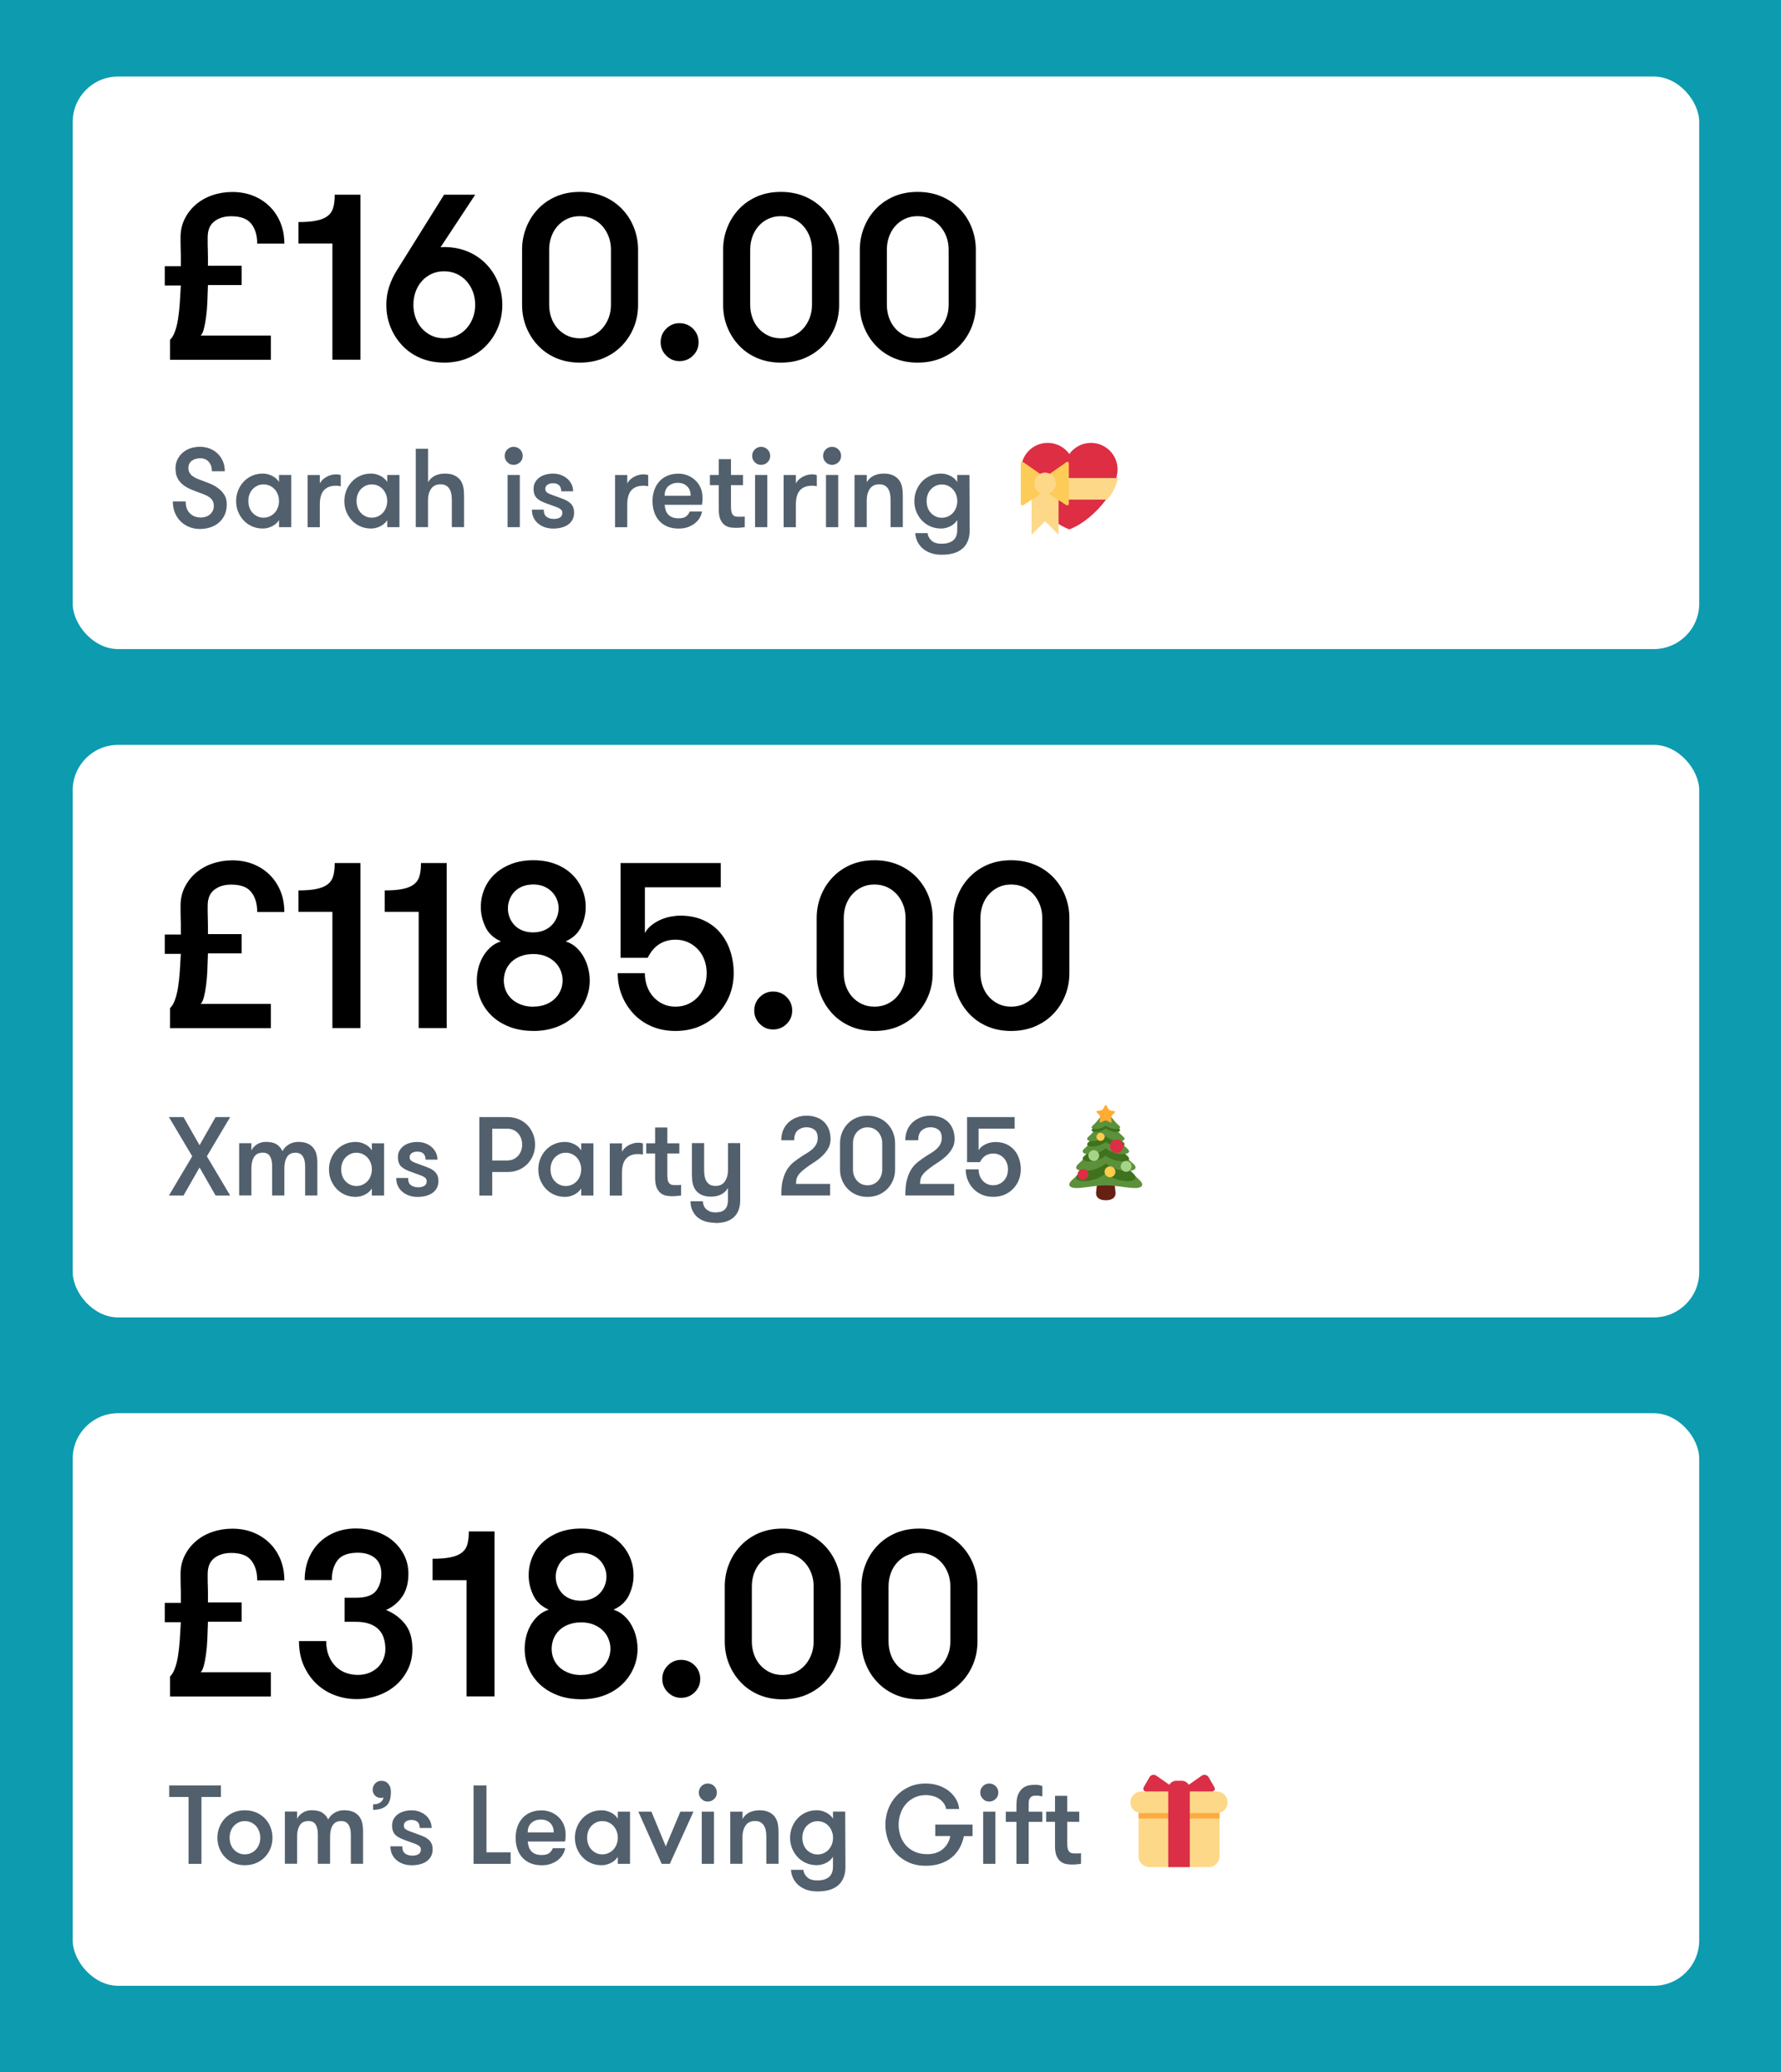 <?xml version="1.0" encoding="UTF-8"?>
<svg id="Layer_2" data-name="Layer 2" xmlns="http://www.w3.org/2000/svg" viewBox="0 0 392 456">
  <defs>
    <style>
      .cls-1 {
        fill: #fcab40;
      }

      .cls-2 {
        fill: #0d9baf;
      }

      .cls-3 {
        fill: #ffcc4d;
      }

      .cls-4 {
        fill: #5c913b;
      }

      .cls-5 {
        fill: #fff;
      }

      .cls-6 {
        fill: #52606d;
      }

      .cls-7 {
        fill: #3e721d;
      }

      .cls-8 {
        fill: #dd2e44;
      }

      .cls-9 {
        fill: #ffac33;
      }

      .cls-10 {
        fill: #da2f47;
      }

      .cls-11 {
        fill: #a6d388;
      }

      .cls-12 {
        fill: #fdcb58;
      }

      .cls-13 {
        fill: #fdd888;
      }

      .cls-14 {
        fill: #662113;
      }
    </style>
  </defs>
  <g id="Layer_2-2" data-name="Layer 2">
    <g>
      <rect class="cls-2" width="392" height="456"/>
      <g>
        <rect class="cls-5" x="16" y="163.92" width="358" height="126" rx="10" ry="10"/>
        <g>
          <path d="M45.71,199.27v1.12c0,.47,0,.99.03,1.56.02.57.03,1.18.03,1.82v1.79h7.42v4.25h-7.42c-.04,1.28-.08,2.53-.13,3.76-.05,1.23-.15,2.34-.29,3.35-.14,1-.3,1.86-.49,2.57-.19.71-.42,1.19-.7,1.43h15.46v5.34h-22.2v-4.41c.42-.38.77-.96,1.06-1.74.29-.78.53-1.7.7-2.78.17-1.07.3-2.25.39-3.53.09-1.28.16-2.58.23-3.89h-3.53v-4.25h3.53v-1.74c0-.6,0-1.2-.03-1.79-.02-.59-.03-1.13-.03-1.63v-1.22c0-1.49.31-2.84.93-4.07.62-1.23,1.45-2.28,2.49-3.16,1.04-.88,2.25-1.56,3.63-2.02,1.38-.47,2.84-.7,4.36-.7,1.66,0,3.18.28,4.57.83,1.38.55,2.58,1.33,3.61,2.33,1.02,1,1.82,2.2,2.39,3.58.57,1.38.86,2.92.86,4.62h-5.97c0-1.8-.43-3.25-1.3-4.36-.87-1.11-2.33-1.66-4.41-1.66-1.52,0-2.77.38-3.74,1.14-.97.76-1.45,1.92-1.45,3.48Z"/>
          <path d="M65.68,195.95c1.66,0,3.01-.11,4.05-.34,1.04-.22,1.85-.57,2.44-1.04.59-.47.99-1.08,1.19-1.84.21-.76.31-1.69.31-2.8h5.66v36.31h-6.17v-25.58h-7.47v-4.72Z"/>
          <path d="M84.67,195.95c1.66,0,3.01-.11,4.05-.34,1.04-.22,1.85-.57,2.44-1.04.59-.47.99-1.08,1.19-1.84.21-.76.31-1.69.31-2.8h5.66v36.31h-6.17v-25.58h-7.47v-4.72Z"/>
          <path d="M117.4,226.87c-1.94,0-3.67-.29-5.21-.88-1.54-.59-2.84-1.39-3.92-2.41-1.07-1.02-1.89-2.2-2.46-3.53-.57-1.33-.86-2.76-.86-4.28,0-.86.1-1.74.31-2.62.21-.88.53-1.71.96-2.49.43-.78.98-1.48,1.63-2.1.66-.62,1.45-1.09,2.39-1.4-1.63-.73-2.77-1.8-3.42-3.22-.66-1.42-.99-2.85-.99-4.31s.26-2.71.78-3.97c.52-1.26,1.28-2.36,2.28-3.29,1-.93,2.21-1.68,3.63-2.23,1.42-.55,3.04-.83,4.88-.83s3.42.28,4.85.83c1.43.55,2.65,1.31,3.63,2.26.99.95,1.74,2.05,2.26,3.29.52,1.25.78,2.56.78,3.94,0,1.45-.33,2.89-.99,4.31-.66,1.42-1.8,2.49-3.42,3.22.93.31,1.73.78,2.39,1.4s1.2,1.33,1.63,2.13c.43.8.75,1.63.96,2.52.21.88.31,1.74.31,2.57,0,1.45-.29,2.84-.86,4.18-.57,1.33-1.38,2.52-2.44,3.55-1.06,1.04-2.35,1.86-3.89,2.46-1.54.6-3.28.91-5.21.91ZM117.4,221.52c1,0,1.9-.16,2.7-.47.8-.31,1.47-.73,2.02-1.27.55-.54.98-1.15,1.27-1.84.29-.69.44-1.42.44-2.18s-.14-1.44-.42-2.15c-.28-.71-.69-1.33-1.25-1.87-.55-.54-1.23-.97-2.02-1.3-.8-.33-1.71-.49-2.75-.49s-1.96.16-2.78.47c-.81.31-1.5.74-2.05,1.27-.55.54-.97,1.16-1.25,1.87-.28.71-.42,1.44-.42,2.21s.15,1.54.44,2.23c.29.69.72,1.3,1.27,1.82.55.52,1.24.93,2.05,1.25.81.31,1.72.47,2.72.47ZM117.4,205.18c.86,0,1.64-.15,2.33-.44.69-.29,1.27-.68,1.74-1.17.47-.48.83-1.05,1.09-1.69.26-.64.39-1.31.39-2s-.13-1.35-.39-1.97c-.26-.62-.62-1.18-1.09-1.66-.47-.48-1.05-.87-1.74-1.17-.69-.29-1.47-.44-2.33-.44s-1.7.14-2.39.42c-.69.28-1.27.66-1.74,1.14-.47.48-.83,1.05-1.09,1.69-.26.64-.39,1.31-.39,2,0,.73.13,1.41.39,2.05.26.64.62,1.2,1.09,1.69.47.48,1.05.87,1.74,1.14.69.28,1.49.42,2.39.42Z"/>
          <path d="M136.59,189.93h22.05v5.34h-16.7v10.06c.38-.69.88-1.28,1.5-1.76.62-.48,1.3-.88,2.02-1.19.73-.31,1.46-.54,2.21-.67.74-.14,1.43-.21,2.05-.21,1.94,0,3.64.34,5.11,1.01,1.47.67,2.7,1.59,3.68,2.75.99,1.16,1.73,2.51,2.23,4.05.5,1.54.75,3.16.75,4.85s-.3,3.35-.91,4.88c-.61,1.52-1.47,2.87-2.59,4.05-1.12,1.18-2.47,2.1-4.05,2.78-1.57.67-3.33,1.01-5.27,1.01s-3.68-.34-5.24-1.01c-1.56-.67-2.89-1.6-3.99-2.78-1.11-1.18-1.96-2.52-2.57-4.05-.61-1.52-.91-3.15-.91-4.88h5.97c0,1,.16,1.95.47,2.83.31.88.76,1.66,1.35,2.33.59.67,1.3,1.21,2.13,1.61.83.4,1.76.6,2.8.6s1.98-.2,2.83-.6c.85-.4,1.57-.93,2.18-1.61.6-.67,1.06-1.45,1.38-2.33.31-.88.47-1.82.47-2.83s-.16-1.95-.47-2.83-.77-1.66-1.38-2.33c-.61-.67-1.33-1.21-2.18-1.61-.85-.4-1.79-.6-2.83-.6-1.32,0-2.49.32-3.53.96-1.04.64-1.9,1.65-2.59,3.03h-5.97v-20.85Z"/>
          <path d="M166.01,222.4c0-1.18.41-2.17,1.22-2.98.81-.81,1.79-1.22,2.93-1.22s2.17.41,2.98,1.22c.81.81,1.22,1.81,1.22,2.98s-.41,2.12-1.22,2.93c-.81.81-1.81,1.22-2.98,1.22s-2.12-.41-2.93-1.22c-.81-.81-1.22-1.79-1.22-2.93Z"/>
          <path d="M179.75,202.02c0-1.69.3-3.31.91-4.85.6-1.54,1.46-2.9,2.57-4.07,1.11-1.18,2.44-2.1,3.99-2.78,1.56-.67,3.3-1.01,5.24-1.01s3.69.34,5.27,1.01c1.57.67,2.92,1.6,4.05,2.78,1.12,1.18,1.99,2.53,2.59,4.07.6,1.54.91,3.16.91,4.85v12.14c0,1.73-.3,3.35-.91,4.88-.61,1.52-1.47,2.87-2.59,4.05-1.12,1.18-2.47,2.1-4.05,2.78-1.57.67-3.33,1.01-5.27,1.01s-3.68-.34-5.24-1.01-2.89-1.6-3.99-2.78c-1.11-1.18-1.96-2.52-2.57-4.05-.61-1.52-.91-3.15-.91-4.88v-12.14ZM199.31,202.02c0-1-.16-1.95-.49-2.83-.33-.88-.79-1.66-1.38-2.33-.59-.67-1.31-1.21-2.15-1.61-.85-.4-1.79-.6-2.83-.6s-1.97.2-2.8.6c-.83.4-1.54.93-2.13,1.61-.59.67-1.04,1.45-1.35,2.33-.31.88-.47,1.82-.47,2.83v12.14c0,1,.16,1.95.47,2.83.31.88.76,1.66,1.35,2.33.59.67,1.3,1.21,2.13,1.61.83.4,1.76.6,2.8.6s1.98-.2,2.83-.6c.85-.4,1.56-.93,2.15-1.61.59-.67,1.05-1.45,1.38-2.33.33-.88.49-1.82.49-2.83v-12.14Z"/>
          <path d="M209.84,202.02c0-1.69.3-3.31.91-4.85.6-1.54,1.46-2.9,2.57-4.07,1.11-1.18,2.44-2.1,3.99-2.78,1.56-.67,3.3-1.01,5.24-1.01s3.69.34,5.27,1.01c1.57.67,2.92,1.6,4.05,2.78,1.12,1.18,1.99,2.53,2.59,4.07.6,1.54.91,3.16.91,4.85v12.14c0,1.73-.3,3.35-.91,4.88-.61,1.52-1.47,2.87-2.59,4.05-1.12,1.18-2.47,2.1-4.05,2.78-1.57.67-3.33,1.01-5.27,1.01s-3.68-.34-5.24-1.01-2.89-1.6-3.99-2.78c-1.11-1.18-1.96-2.52-2.57-4.05-.61-1.52-.91-3.15-.91-4.88v-12.14ZM229.4,202.02c0-1-.16-1.95-.49-2.83-.33-.88-.79-1.66-1.38-2.33-.59-.67-1.31-1.21-2.15-1.61-.85-.4-1.79-.6-2.83-.6s-1.97.2-2.8.6c-.83.4-1.54.93-2.13,1.61-.59.67-1.04,1.45-1.35,2.33-.31.88-.47,1.82-.47,2.83v12.14c0,1,.16,1.95.47,2.83.31.88.76,1.66,1.35,2.33.59.67,1.3,1.21,2.13,1.61.83.4,1.76.6,2.8.6s1.98-.2,2.83-.6c.85-.4,1.56-.93,2.15-1.61.59-.67,1.05-1.45,1.38-2.33.33-.88.49-1.82.49-2.83v-12.14Z"/>
        </g>
        <g>
          <path class="cls-6" d="M47.45,245.83h3.21l-5.13,8.63,5.13,8.63h-3.21l-3.53-6.17-3.53,6.17h-3.21l5.13-8.63-5.13-8.63h3.21l3.53,6.19,3.53-6.19Z"/>
          <path class="cls-6" d="M67.16,263.09v-6.44c0-.92-.17-1.65-.51-2.18s-.88-.8-1.64-.8c-.35,0-.66.06-.95.17-.29.12-.54.31-.76.59-.22.28-.39.65-.52,1.1-.12.45-.19,1.02-.19,1.71v5.84h-2.69v-6.46c0-.92-.16-1.64-.48-2.17-.32-.53-.86-.79-1.62-.79-.34,0-.67.06-.96.17-.3.12-.55.31-.78.59-.22.28-.4.65-.53,1.1-.13.45-.2,1.02-.2,1.71v5.84h-2.69v-11.49h2.69v1.6c.25-.53.65-.97,1.22-1.34.57-.37,1.23-.55,1.99-.55,1.05,0,1.86.2,2.42.59.56.39.96.88,1.21,1.46.28-.58.73-1.06,1.36-1.46.62-.39,1.35-.59,2.17-.59s1.55.14,2.1.41.97.62,1.27,1.05c.3.43.51.91.62,1.44.11.53.16,1.07.16,1.62v7.27h-2.69Z"/>
          <path class="cls-6" d="M84.54,251.6v11.49h-2.69v-1.55c-.36.58-.88,1.03-1.54,1.36s-1.34.49-2.01.49c-.87,0-1.67-.16-2.39-.48-.72-.32-1.34-.76-1.86-1.32-.52-.56-.92-1.2-1.21-1.92-.29-.72-.43-1.5-.43-2.32s.14-1.57.43-2.31c.29-.73.69-1.38,1.21-1.94s1.14-1,1.86-1.32c.72-.32,1.52-.48,2.39-.48.67,0,1.34.16,2.01.49.67.33,1.18.78,1.54,1.36v-1.55h2.69ZM78.45,261c.51,0,.97-.1,1.39-.3s.78-.46,1.07-.79c.3-.33.53-.72.69-1.16.16-.44.25-.91.25-1.41s-.08-.96-.25-1.41c-.17-.44-.39-.83-.69-1.16-.3-.33-.65-.59-1.07-.79s-.88-.3-1.39-.3-.97.1-1.38.3-.76.46-1.06.79c-.3.33-.52.72-.68,1.16s-.23.91-.23,1.41.08.96.23,1.41.38.83.68,1.16c.3.33.65.59,1.06.79s.87.3,1.38.3Z"/>
          <path class="cls-6" d="M93.37,256.61c.39.15.78.3,1.16.47.38.16.71.37,1.01.62.3.25.53.54.7.89s.26.78.26,1.31c0,.59-.12,1.11-.36,1.55s-.57.81-.99,1.1c-.42.29-.91.5-1.47.64-.56.14-1.15.21-1.78.21s-1.22-.09-1.78-.27c-.56-.18-1.06-.45-1.49-.8-.44-.35-.78-.79-1.04-1.31-.25-.52-.38-1.11-.38-1.79h2.61c0,.76.21,1.29.63,1.59.42.3.95.46,1.59.46.53,0,.97-.1,1.33-.3s.54-.54.54-1.04c0-.26-.07-.48-.22-.64-.15-.16-.37-.32-.67-.46s-.67-.28-1.11-.43c-.44-.15-.97-.34-1.58-.57-.39-.15-.76-.31-1.1-.48-.34-.17-.63-.37-.88-.6-.25-.23-.44-.52-.57-.86s-.2-.76-.2-1.26c0-.54.12-1.02.35-1.43.23-.41.54-.76.94-1.05.39-.29.85-.5,1.37-.64.52-.14,1.07-.21,1.66-.21s1.18.1,1.71.3,1,.47,1.39.81c.39.35.71.76.94,1.23.23.48.34.99.34,1.55h-2.61c0-.54-.14-.97-.43-1.29-.29-.32-.76-.48-1.42-.48-.46,0-.85.11-1.17.32-.32.21-.48.53-.48.94,0,.25.07.45.2.6.13.16.33.3.59.42.26.12.59.25.99.39s.85.31,1.38.51Z"/>
          <path class="cls-6" d="M105.5,245.83h6.19c.92,0,1.75.16,2.5.48.75.32,1.39.76,1.92,1.32.53.56.94,1.2,1.23,1.94.29.73.43,1.5.43,2.31s-.14,1.6-.43,2.32c-.29.72-.7,1.36-1.23,1.92-.54.56-1.18,1-1.92,1.32-.75.32-1.58.48-2.5.48h-3.35v5.18h-2.84v-17.26ZM111.69,255.37c.49,0,.94-.09,1.34-.28.4-.19.74-.44,1.02-.76.28-.32.5-.69.65-1.11.16-.42.23-.87.23-1.34s-.08-.92-.23-1.34c-.16-.42-.37-.79-.65-1.11-.28-.32-.62-.58-1.02-.76-.4-.19-.85-.28-1.34-.28h-3.35v7h3.35Z"/>
          <path class="cls-6" d="M130.61,251.6v11.49h-2.69v-1.55c-.36.58-.88,1.03-1.54,1.36s-1.34.49-2.01.49c-.87,0-1.67-.16-2.39-.48-.72-.32-1.34-.76-1.86-1.32-.52-.56-.92-1.2-1.21-1.92-.29-.72-.43-1.5-.43-2.32s.14-1.57.43-2.31c.29-.73.69-1.38,1.21-1.94s1.14-1,1.86-1.32c.72-.32,1.52-.48,2.39-.48.67,0,1.34.16,2.01.49.67.33,1.18.78,1.54,1.36v-1.55h2.69ZM124.52,261c.51,0,.97-.1,1.39-.3s.78-.46,1.07-.79c.3-.33.53-.72.69-1.16.16-.44.25-.91.25-1.41s-.08-.96-.25-1.41c-.17-.44-.39-.83-.69-1.16-.3-.33-.65-.59-1.07-.79s-.88-.3-1.39-.3-.97.1-1.38.3-.76.46-1.06.79c-.3.33-.52.72-.68,1.16s-.23.91-.23,1.41.08.96.23,1.41.38.83.68,1.16c.3.33.65.59,1.06.79s.87.3,1.38.3Z"/>
          <path class="cls-6" d="M141.51,254.09c-.21-.05-.39-.08-.53-.1-.14-.02-.32-.02-.53-.02-1.15,0-2.03.33-2.64,1-.61.67-.91,1.72-.91,3.17v4.96h-2.69v-11.49h2.69v1.85c.13-.26.32-.51.55-.75.24-.24.52-.45.84-.64.32-.19.67-.34,1.04-.44.37-.11.74-.16,1.12-.16.43,0,.78.06,1.06.17v2.47Z"/>
          <path class="cls-6" d="M149.89,263.09c-.21.03-.5.07-.86.1-.36.03-.74.05-1.13.05-.33,0-.71-.03-1.13-.09-.43-.06-.83-.22-1.22-.48-.39-.26-.71-.67-.97-1.21s-.39-1.3-.39-2.27v-5.35h-1.95v-2.24h1.95v-3.48h2.69v3.48h2.64v2.24h-2.64v4.72c0,.49.04.88.11,1.18.07.3.19.52.33.68.15.16.32.26.53.31.21.05.44.07.7.07h.74c.28,0,.49-.02.62-.07v2.37Z"/>
          <path class="cls-6" d="M157.37,269.09c-.77,0-1.48-.1-2.13-.3s-1.21-.49-1.69-.89c-.48-.39-.85-.89-1.13-1.48-.28-.59-.43-1.28-.44-2.07h2.71c.07.84.36,1.46.88,1.86.52.4,1.13.6,1.84.6.41,0,.79-.04,1.13-.12.35-.08.64-.23.89-.44.25-.21.44-.49.58-.84.14-.35.21-.79.21-1.33v-2.64c-.36.62-.86,1.1-1.5,1.42-.64.32-1.39.48-2.24.48s-1.54-.14-2.11-.42c-.57-.28-1.02-.66-1.34-1.13-.28-.43-.47-.9-.58-1.43-.11-.53-.16-1.18-.16-1.97v-6.83h2.69v5.94c0,.49.04.95.12,1.38.08.43.22.79.41,1.1.19.3.44.55.76.73.32.18.72.27,1.2.27.94,0,1.63-.33,2.08-1,.45-.67.68-1.49.68-2.48v-5.94h2.69v12.53c0,1.68-.48,2.94-1.43,3.8-.94.84-2.3,1.26-4.09,1.26v-.05Z"/>
          <path class="cls-6" d="M172.31,259.67c.23-.92.55-1.7.96-2.34s.9-1.18,1.47-1.63c.57-.44,1.18-.88,1.84-1.31.38-.23.77-.47,1.17-.72.4-.25.77-.52,1.1-.83.33-.3.6-.65.81-1.04.21-.39.32-.84.32-1.37,0-.84-.24-1.44-.71-1.81-.48-.37-1.07-.55-1.78-.55s-1.37.23-1.9.68c-.53.45-.79,1.18-.79,2.18h-2.84c0-.87.15-1.64.46-2.32.3-.67.71-1.24,1.23-1.69.52-.45,1.11-.8,1.78-1.04s1.36-.36,2.08-.36,1.43.11,2.08.32c.65.21,1.21.54,1.69.97.48.44.85.98,1.12,1.63.27.65.41,1.4.41,2.26,0,.79-.19,1.5-.57,2.12-.38.62-.82,1.17-1.33,1.64-.51.47-1.02.87-1.54,1.2-.52.33-.92.59-1.2.79-.62.44-1.13.83-1.52,1.16-.39.33-.69.64-.9.94-.21.3-.36.6-.43.91-.07.31-.11.67-.11,1.08h7.5v2.54h-10.75c0-1.36.11-2.51.34-3.43Z"/>
          <path class="cls-6" d="M184.89,251.58c0-.81.14-1.57.43-2.31.29-.73.69-1.38,1.22-1.94.53-.56,1.16-1,1.9-1.32.74-.32,1.57-.48,2.49-.48s1.75.16,2.5.48c.75.32,1.39.76,1.92,1.32.53.56.95,1.2,1.23,1.94.29.73.43,1.5.43,2.31v5.77c0,.82-.14,1.6-.43,2.32-.29.72-.7,1.36-1.23,1.92-.54.56-1.18,1-1.92,1.32-.75.32-1.58.48-2.5.48s-1.75-.16-2.49-.48c-.74-.32-1.37-.76-1.9-1.32-.53-.56-.93-1.2-1.22-1.92-.29-.72-.43-1.5-.43-2.32v-5.77ZM194.18,251.58c0-.48-.08-.92-.23-1.34-.16-.42-.37-.79-.65-1.11s-.62-.58-1.02-.76c-.4-.19-.85-.28-1.34-.28s-.94.09-1.33.28c-.39.19-.73.44-1.01.76s-.49.69-.64,1.11c-.15.42-.22.87-.22,1.34v5.77c0,.48.07.92.22,1.34.15.42.36.79.64,1.11.28.32.62.58,1.01.76.39.19.84.28,1.33.28s.94-.09,1.34-.28c.4-.19.74-.44,1.02-.76.28-.32.5-.69.65-1.11.16-.42.23-.87.23-1.34v-5.77Z"/>
          <path class="cls-6" d="M199.61,259.67c.23-.92.55-1.7.96-2.34s.9-1.18,1.47-1.63c.57-.44,1.18-.88,1.84-1.31.38-.23.77-.47,1.17-.72.4-.25.77-.52,1.1-.83.33-.3.6-.65.81-1.04.21-.39.32-.84.32-1.37,0-.84-.24-1.44-.71-1.81-.48-.37-1.07-.55-1.78-.55s-1.37.23-1.9.68c-.53.45-.79,1.18-.79,2.18h-2.84c0-.87.15-1.64.46-2.32.3-.67.71-1.24,1.23-1.69.52-.45,1.11-.8,1.78-1.04s1.36-.36,2.08-.36,1.43.11,2.08.32c.65.21,1.21.54,1.69.97.48.44.85.98,1.12,1.63.27.65.41,1.4.41,2.26,0,.79-.19,1.5-.57,2.12-.38.62-.82,1.17-1.33,1.64-.51.47-1.02.87-1.54,1.2-.52.33-.92.59-1.2.79-.62.44-1.13.83-1.52,1.16-.39.33-.69.64-.9.94-.21.3-.36.6-.43.91-.07.31-.11.67-.11,1.08h7.5v2.54h-10.75c0-1.36.11-2.51.34-3.43Z"/>
          <path class="cls-6" d="M212.85,245.83h10.48v2.54h-7.94v4.78c.18-.33.42-.61.71-.84.3-.23.62-.42.96-.57.35-.15.69-.25,1.05-.32.35-.07.68-.1.97-.1.92,0,1.73.16,2.43.48.7.32,1.28.76,1.75,1.31.47.55.82,1.19,1.06,1.92.24.73.36,1.5.36,2.31s-.14,1.6-.43,2.32c-.29.72-.7,1.36-1.23,1.92-.53.56-1.18,1-1.92,1.32-.75.32-1.58.48-2.5.48s-1.75-.16-2.49-.48c-.74-.32-1.37-.76-1.9-1.32-.53-.56-.93-1.2-1.22-1.92-.29-.72-.43-1.5-.43-2.32h2.84c0,.48.07.92.22,1.34.15.42.36.79.64,1.11.28.32.62.58,1.01.76.39.19.84.28,1.33.28s.94-.09,1.34-.28c.4-.19.75-.44,1.04-.76.29-.32.51-.69.65-1.11.15-.42.22-.87.22-1.34s-.07-.92-.22-1.34c-.15-.42-.37-.79-.65-1.11-.29-.32-.63-.58-1.04-.76-.4-.19-.85-.28-1.34-.28-.62,0-1.18.15-1.68.46s-.9.79-1.23,1.44h-2.84v-9.91Z"/>
        </g>
        <g>
          <path class="cls-14" d="M245.54,262.52c0,1.19-.96,1.61-2.15,1.61s-2.15-.42-2.15-1.61l.54-4.83c0-1.19.42-1.07,1.61-1.07s1.61-.11,1.61,1.07l.54,4.83Z"/>
          <path class="cls-4" d="M250.59,259.46c-3.74-3.2-5.25-7.79-7.2-7.79s-3.46,4.58-7.2,7.79c-1.57,1.35-.82,2.12,1.33,1.97,1.92-.14,3.71-.57,5.86-.57s3.95.44,5.86.57c2.15.16,2.9-.62,1.33-1.97"/>
          <path class="cls-7" d="M249.38,258.19c-2.87-2.63-4.49-6.41-5.98-6.41s-3.11,3.77-5.98,6.41c-2.28,2.09,2.99,2.56,5.98,0,2.99,2.56,8.26,2.09,5.98,0"/>
          <path class="cls-4" d="M249.38,256.06c-2.87-2.46-4.49-5.98-5.98-5.98s-3.11,3.52-5.98,5.98c-2.28,1.95,2.99,2.39,5.98,0,2.99,2.39,8.26,1.95,5.98,0"/>
          <path class="cls-7" d="M248.07,254.31c-2.24-1.92-3.5-4.67-4.67-4.67s-2.43,2.75-4.67,4.67c-1.78,1.53,2.33,1.87,4.67,0,2.33,1.87,6.45,1.53,4.67,0"/>
          <path class="cls-4" d="M248.07,252.71c-2.24-1.92-3.5-4.67-4.67-4.67s-2.43,2.75-4.67,4.67c-1.78,1.53,2.33,1.87,4.67,0,2.33,1.87,6.45,1.53,4.67,0"/>
          <path class="cls-7" d="M247.17,251.29c-1.81-1.55-2.83-3.77-3.77-3.77s-1.96,2.22-3.77,3.77c-1.44,1.23,1.88,1.51,3.77,0,1.88,1.51,5.21,1.23,3.77,0"/>
          <path class="cls-4" d="M247.17,250.09c-1.81-1.55-2.83-3.77-3.77-3.77s-1.96,2.22-3.77,3.77c-1.44,1.23,1.88,1.51,3.77,0,1.88,1.51,5.21,1.23,3.77,0"/>
          <path class="cls-7" d="M246.27,248.32c-1.38-1.18-2.15-2.87-2.87-2.87s-1.49,1.69-2.87,2.87c-1.09.94,1.43,1.15,2.87,0,1.43,1.15,3.96.94,2.87,0"/>
          <path class="cls-4" d="M246.27,247.68c-1.38-1.18-2.15-2.87-2.87-2.87s-1.49,1.69-2.87,2.87c-1.09.94,1.43,1.15,2.87,0,1.43,1.15,3.96.94,2.87,0"/>
          <circle class="cls-3" cx="242.23" cy="250.18" r=".89"/>
          <circle class="cls-3" cx="244.31" cy="257.87" r="1.19"/>
          <circle class="cls-8" cx="245.79" cy="252.23" r="1.48"/>
          <circle class="cls-8" cx="238.37" cy="258.46" r="1.19"/>
          <circle class="cls-11" cx="240.74" cy="254.31" r="1.19"/>
          <circle class="cls-11" cx="247.87" cy="256.68" r="1.19"/>
          <path class="cls-9" d="M243.94,244.02c.08.16.3.33.49.36l.82.16c.18.04.22.17.09.3l-.58.6c-.13.13-.22.39-.19.57l.1.83c.02.18-.09.27-.26.18l-.75-.37c-.17-.08-.44-.09-.61,0l-.76.35c-.17.08-.28,0-.26-.19l.12-.83c.03-.18-.05-.44-.18-.58l-.57-.61c-.13-.13-.08-.27.1-.3l.82-.14c.18-.03.4-.19.49-.35l.4-.73c.09-.16.23-.16.32,0l.39.74Z"/>
        </g>
      </g>
      <g>
        <rect class="cls-5" x="16" y="311" width="358" height="126" rx="10" ry="10"/>
        <g>
          <path d="M45.71,346.35v1.12c0,.47,0,.99.03,1.56s.03,1.18.03,1.82v1.79h7.42v4.25h-7.42c-.04,1.28-.08,2.53-.13,3.76-.05,1.23-.15,2.34-.29,3.35-.14,1-.3,1.86-.49,2.57-.19.71-.42,1.19-.7,1.43h15.46v5.34h-22.2v-4.41c.42-.38.77-.96,1.06-1.74.29-.78.53-1.7.7-2.78.17-1.07.3-2.25.39-3.53.09-1.28.16-2.58.23-3.89h-3.53v-4.25h3.53v-1.74c0-.61,0-1.2-.03-1.79-.02-.59-.03-1.13-.03-1.63v-1.22c0-1.49.31-2.84.93-4.07.62-1.23,1.45-2.28,2.49-3.16,1.04-.88,2.25-1.56,3.63-2.02,1.38-.47,2.84-.7,4.36-.7,1.66,0,3.18.28,4.57.83,1.38.55,2.58,1.33,3.61,2.33,1.02,1,1.82,2.2,2.39,3.58.57,1.38.86,2.92.86,4.62h-5.97c0-1.8-.43-3.25-1.3-4.36-.87-1.11-2.33-1.66-4.41-1.66-1.52,0-2.77.38-3.74,1.14-.97.76-1.45,1.92-1.45,3.48Z"/>
          <path d="M71.8,361.18c0,1.18.18,2.22.54,3.14.36.92.86,1.7,1.48,2.33.62.64,1.36,1.12,2.21,1.45.85.33,1.75.49,2.72.49s1.78-.16,2.54-.47c.76-.31,1.4-.73,1.92-1.25.52-.52.92-1.12,1.19-1.82.28-.69.42-1.4.42-2.13,0-.86-.11-1.66-.34-2.39-.22-.73-.59-1.36-1.09-1.89-.5-.54-1.17-.96-2-1.27s-1.87-.47-3.11-.47h-2.44v-5.29h2.49c2.14,0,3.61-.49,4.41-1.48.79-.99,1.19-2.26,1.19-3.81s-.48-2.71-1.43-3.48c-.95-.76-2.19-1.14-3.71-1.14-2.15,0-3.64.55-4.49,1.66-.85,1.11-1.27,2.56-1.27,4.36h-5.97c0-1.69.28-3.23.83-4.62.55-1.38,1.33-2.58,2.33-3.58,1-1,2.2-1.78,3.58-2.33,1.38-.55,2.91-.83,4.57-.83,1.56,0,3.03.23,4.44.7,1.4.47,2.62,1.14,3.66,2.02,1.04.88,1.87,1.94,2.49,3.16.62,1.23.93,2.59.93,4.07,0,2.08-.46,3.77-1.38,5.08-.92,1.31-2.1,2.28-3.55,2.91,1.66.66,3.04,1.67,4.15,3.04,1.11,1.37,1.66,3.21,1.66,5.52,0,1.66-.33,3.17-.99,4.51-.66,1.35-1.54,2.51-2.65,3.48-1.11.97-2.41,1.72-3.92,2.26-1.5.54-3.09.8-4.75.8s-3.25-.29-4.77-.86c-1.52-.57-2.86-1.4-4.02-2.49-1.16-1.09-2.09-2.42-2.8-4-.71-1.57-1.06-3.38-1.06-5.42h5.97Z"/>
          <path d="M95.2,343.03c1.66,0,3.01-.11,4.05-.34,1.04-.22,1.85-.57,2.44-1.04.59-.47.99-1.08,1.19-1.84.21-.76.31-1.69.31-2.8h5.66v36.31h-6.17v-25.58h-7.47v-4.72Z"/>
          <path d="M127.93,373.94c-1.94,0-3.67-.29-5.21-.88s-2.84-1.39-3.92-2.41c-1.07-1.02-1.89-2.2-2.46-3.53-.57-1.33-.86-2.76-.86-4.28,0-.86.1-1.74.31-2.62.21-.88.53-1.71.96-2.49.43-.78.98-1.48,1.63-2.1.66-.62,1.45-1.09,2.39-1.4-1.63-.73-2.77-1.8-3.42-3.22-.66-1.42-.99-2.85-.99-4.31s.26-2.71.78-3.97c.52-1.26,1.28-2.36,2.28-3.29,1-.93,2.21-1.68,3.63-2.23,1.42-.55,3.04-.83,4.88-.83s3.42.28,4.85.83c1.43.55,2.65,1.31,3.63,2.26.99.95,1.74,2.05,2.26,3.29.52,1.25.78,2.56.78,3.94,0,1.45-.33,2.89-.99,4.31-.66,1.42-1.8,2.49-3.42,3.22.93.31,1.73.78,2.39,1.4.66.62,1.2,1.33,1.63,2.13.43.8.75,1.63.96,2.52.21.88.31,1.74.31,2.57,0,1.45-.29,2.84-.86,4.18-.57,1.33-1.38,2.52-2.44,3.55-1.06,1.04-2.35,1.86-3.89,2.46-1.54.6-3.28.91-5.21.91ZM127.93,368.6c1,0,1.9-.16,2.7-.47.8-.31,1.47-.73,2.02-1.27.55-.54.98-1.15,1.27-1.84.29-.69.44-1.42.44-2.18s-.14-1.44-.42-2.15c-.28-.71-.69-1.33-1.25-1.87-.55-.54-1.23-.97-2.02-1.3-.8-.33-1.71-.49-2.75-.49s-1.96.16-2.78.47c-.81.31-1.5.74-2.05,1.27-.55.54-.97,1.16-1.25,1.87-.28.71-.42,1.44-.42,2.21s.15,1.54.44,2.23c.29.69.72,1.3,1.27,1.82.55.52,1.24.93,2.05,1.25.81.31,1.72.47,2.72.47ZM127.93,352.26c.86,0,1.64-.15,2.33-.44.69-.29,1.27-.68,1.74-1.17.47-.48.83-1.04,1.09-1.69.26-.64.39-1.31.39-2s-.13-1.35-.39-1.97c-.26-.62-.62-1.18-1.09-1.66-.47-.48-1.05-.87-1.74-1.17-.69-.29-1.47-.44-2.33-.44s-1.7.14-2.39.42c-.69.28-1.27.66-1.74,1.14s-.83,1.05-1.09,1.69c-.26.64-.39,1.31-.39,2,0,.73.13,1.41.39,2.05.26.64.62,1.2,1.09,1.69.47.49,1.05.87,1.74,1.14.69.28,1.49.42,2.39.42Z"/>
          <path d="M145.77,369.48c0-1.18.41-2.17,1.22-2.98.81-.81,1.79-1.22,2.93-1.22s2.17.41,2.98,1.22c.81.81,1.22,1.81,1.22,2.98s-.41,2.12-1.22,2.93c-.81.81-1.81,1.22-2.98,1.22s-2.12-.41-2.93-1.22c-.81-.81-1.22-1.79-1.22-2.93Z"/>
          <path d="M159.52,349.1c0-1.69.3-3.31.91-4.85.6-1.54,1.46-2.9,2.57-4.07,1.11-1.18,2.44-2.1,3.99-2.78,1.56-.67,3.3-1.01,5.24-1.01s3.69.34,5.27,1.01c1.57.67,2.92,1.6,4.05,2.78,1.12,1.18,1.99,2.53,2.59,4.07.6,1.54.91,3.16.91,4.85v12.14c0,1.73-.3,3.36-.91,4.88-.61,1.52-1.47,2.87-2.59,4.05-1.12,1.18-2.47,2.1-4.05,2.78-1.57.67-3.33,1.01-5.27,1.01s-3.68-.34-5.24-1.01c-1.56-.67-2.89-1.6-3.99-2.78-1.11-1.17-1.96-2.52-2.57-4.05-.61-1.52-.91-3.15-.91-4.88v-12.14ZM179.08,349.1c0-1-.16-1.95-.49-2.83-.33-.88-.79-1.66-1.38-2.33-.59-.67-1.31-1.21-2.15-1.61-.85-.4-1.79-.6-2.83-.6s-1.97.2-2.8.6c-.83.4-1.54.93-2.13,1.61-.59.67-1.04,1.45-1.35,2.33-.31.88-.47,1.83-.47,2.83v12.14c0,1,.16,1.95.47,2.83.31.88.76,1.66,1.35,2.33.59.67,1.3,1.21,2.13,1.61s1.76.6,2.8.6,1.98-.2,2.83-.6c.85-.4,1.56-.93,2.15-1.61.59-.67,1.05-1.45,1.38-2.33.33-.88.49-1.82.49-2.83v-12.14Z"/>
          <path d="M189.61,349.1c0-1.69.3-3.31.91-4.85.6-1.54,1.46-2.9,2.57-4.07,1.11-1.18,2.44-2.1,3.99-2.78,1.56-.67,3.3-1.01,5.24-1.01s3.69.34,5.27,1.01c1.57.67,2.92,1.6,4.05,2.78,1.12,1.18,1.99,2.53,2.59,4.07.6,1.54.91,3.16.91,4.85v12.14c0,1.73-.3,3.36-.91,4.88-.61,1.52-1.47,2.87-2.59,4.05-1.12,1.18-2.47,2.1-4.05,2.78-1.57.67-3.33,1.01-5.27,1.01s-3.68-.34-5.24-1.01c-1.56-.67-2.89-1.6-3.99-2.78-1.11-1.17-1.96-2.52-2.57-4.05-.61-1.52-.91-3.15-.91-4.88v-12.14ZM209.17,349.1c0-1-.16-1.95-.49-2.83-.33-.88-.79-1.66-1.38-2.33-.59-.67-1.31-1.21-2.15-1.61-.85-.4-1.79-.6-2.83-.6s-1.97.2-2.8.6c-.83.4-1.54.93-2.13,1.61-.59.67-1.04,1.45-1.35,2.33-.31.88-.47,1.83-.47,2.83v12.14c0,1,.16,1.95.47,2.83.31.88.76,1.66,1.35,2.33.59.67,1.3,1.21,2.13,1.61s1.76.6,2.8.6,1.98-.2,2.83-.6c.85-.4,1.56-.93,2.15-1.61.59-.67,1.05-1.45,1.38-2.33.33-.88.49-1.82.49-2.83v-12.14Z"/>
        </g>
        <g>
          <path class="cls-6" d="M41.51,395.45h-4.27v-2.54h11.39v2.54h-4.29v14.72h-2.84v-14.72Z"/>
          <path class="cls-6" d="M53.89,410.47c-.92,0-1.75-.16-2.49-.48s-1.37-.76-1.9-1.32c-.53-.56-.93-1.2-1.22-1.92-.29-.72-.43-1.5-.43-2.32s.14-1.57.43-2.31c.29-.73.69-1.38,1.22-1.94.53-.56,1.16-1,1.9-1.32s1.57-.48,2.49-.48,1.75.16,2.5.48c.75.32,1.39.76,1.92,1.32.53.56.95,1.2,1.23,1.94.29.73.43,1.5.43,2.31s-.14,1.6-.43,2.32c-.29.72-.7,1.37-1.23,1.92s-1.18,1-1.92,1.32c-.75.32-1.58.48-2.5.48ZM53.89,408.08c.51,0,.97-.1,1.39-.3s.78-.46,1.07-.79.53-.72.69-1.16c.16-.44.25-.91.25-1.41s-.08-.96-.25-1.41c-.17-.44-.39-.83-.69-1.16-.3-.33-.65-.59-1.07-.79s-.88-.3-1.39-.3-.97.1-1.38.3-.76.46-1.06.79c-.3.33-.52.72-.68,1.16-.16.44-.23.91-.23,1.41s.08.96.23,1.41c.16.44.38.83.68,1.16s.65.59,1.06.79.87.3,1.38.3Z"/>
          <path class="cls-6" d="M77.22,410.17v-6.44c0-.92-.17-1.65-.51-2.18s-.88-.8-1.64-.8c-.35,0-.66.06-.95.17-.29.12-.54.31-.76.59s-.39.65-.52,1.1c-.12.45-.19,1.02-.19,1.71v5.84h-2.69v-6.46c0-.92-.16-1.64-.48-2.17s-.86-.79-1.62-.79c-.34,0-.67.06-.96.17s-.55.31-.78.59-.4.65-.53,1.1c-.13.45-.2,1.02-.2,1.71v5.84h-2.69v-11.49h2.69v1.6c.25-.53.65-.97,1.22-1.34s1.23-.55,1.99-.55c1.05,0,1.86.2,2.42.59.56.39.96.88,1.21,1.46.28-.58.73-1.06,1.36-1.46.62-.39,1.35-.59,2.17-.59s1.55.14,2.1.41c.54.27.97.62,1.27,1.05.3.43.51.91.62,1.44.11.53.16,1.07.16,1.62v7.27h-2.69Z"/>
          <path class="cls-6" d="M82.03,393.82c0-.53.19-.98.55-1.36.37-.38.82-.57,1.34-.57.64,0,1.15.22,1.54.67.39.45.58,1.04.58,1.78,0,1.45-.34,2.47-1.02,3.06-.68.59-1.65.88-2.9.88v-1.21c.41,0,.75-.04,1.02-.14.27-.09.5-.21.68-.36.18-.15.32-.31.41-.49.09-.18.15-.36.19-.54-.03.03-.1.06-.2.09s-.2.04-.3.04c-.58,0-1.04-.18-1.38-.53-.34-.35-.52-.79-.52-1.32Z"/>
          <path class="cls-6" d="M92.09,403.69c.39.15.78.3,1.16.47.38.16.71.37,1.01.62s.53.54.7.89c.17.35.26.78.26,1.31,0,.59-.12,1.11-.36,1.55-.24.44-.57.81-.99,1.1-.42.29-.91.5-1.47.64-.56.14-1.15.21-1.78.21s-1.22-.09-1.78-.27c-.56-.18-1.06-.45-1.49-.8s-.78-.79-1.04-1.31c-.25-.52-.38-1.11-.38-1.79h2.61c0,.76.21,1.29.63,1.59.42.3.95.46,1.59.46.53,0,.97-.1,1.33-.3s.54-.54.54-1.04c0-.26-.07-.48-.22-.64-.15-.16-.37-.32-.67-.46s-.67-.28-1.11-.43c-.44-.15-.97-.34-1.58-.57-.39-.15-.76-.31-1.1-.48s-.63-.37-.88-.6c-.25-.23-.44-.52-.57-.86-.13-.35-.2-.76-.2-1.26,0-.54.12-1.02.35-1.43.23-.41.54-.76.94-1.05s.85-.5,1.37-.64c.52-.14,1.07-.21,1.66-.21s1.18.1,1.71.3,1,.47,1.39.81.71.76.94,1.23c.23.48.34.99.34,1.55h-2.61c0-.54-.14-.97-.43-1.29-.29-.32-.76-.48-1.42-.48-.46,0-.85.11-1.17.32s-.48.53-.48.94c0,.25.07.45.2.6.13.16.33.3.59.42.26.12.59.25.99.39s.85.31,1.38.51Z"/>
          <path class="cls-6" d="M112.39,407.63v2.54h-8.16v-17.26h2.84v14.72h5.33Z"/>
          <path class="cls-6" d="M116.16,405.24c.03.41.11.8.22,1.16.11.36.29.68.53.95.24.27.55.49.92.64.38.16.85.23,1.41.23.77,0,1.33-.15,1.68-.44.35-.3.6-.65.76-1.06h2.71c-.08.49-.26.97-.53,1.42-.27.45-.63.85-1.07,1.2-.44.34-.96.62-1.55.83-.59.21-1.26.31-2,.31-.97,0-1.81-.16-2.53-.47-.72-.31-1.31-.74-1.79-1.28-.48-.54-.83-1.18-1.07-1.92-.24-.74-.36-1.53-.36-2.37s.13-1.65.38-2.39c.25-.74.62-1.38,1.1-1.92.48-.54,1.07-.97,1.78-1.27.71-.3,1.51-.46,2.42-.46.74,0,1.43.13,2.08.39s1.22.63,1.7,1.1c.49.47.86,1.02,1.13,1.64s.41,1.31.41,2.05c0,.2,0,.43-.01.7,0,.27-.05.6-.11.97h-8.21ZM119.09,400.41c-.84,0-1.54.24-2.1.72-.56.48-.84,1.18-.84,2.12h5.72c0-.89-.26-1.58-.78-2.08-.52-.5-1.19-.75-2.01-.75Z"/>
          <path class="cls-6" d="M138.67,398.68v11.49h-2.69v-1.55c-.36.58-.88,1.03-1.54,1.36-.67.33-1.34.49-2.01.49-.87,0-1.67-.16-2.39-.48s-1.34-.76-1.86-1.32-.92-1.2-1.21-1.92c-.29-.72-.43-1.5-.43-2.32s.14-1.57.43-2.31c.29-.73.69-1.38,1.21-1.94.52-.56,1.14-1,1.86-1.32s1.52-.48,2.39-.48c.67,0,1.34.16,2.01.49s1.18.78,1.54,1.36v-1.55h2.69ZM132.58,408.08c.51,0,.97-.1,1.39-.3s.78-.46,1.07-.79.53-.72.69-1.16c.16-.44.25-.91.25-1.41s-.08-.96-.25-1.41c-.17-.44-.39-.83-.69-1.16-.3-.33-.65-.59-1.07-.79s-.88-.3-1.39-.3-.97.1-1.38.3-.76.46-1.06.79c-.3.33-.52.72-.68,1.16-.16.44-.23.91-.23,1.41s.08.96.23,1.41c.16.44.38.83.68,1.16s.65.59,1.06.79.87.3,1.38.3Z"/>
          <path class="cls-6" d="M143.38,398.68l3.16,7.64,3.21-7.64h2.88l-5.2,11.49h-1.8l-5.13-11.49h2.89Z"/>
          <path class="cls-6" d="M153.81,394.49c0-.56.19-1.03.58-1.42s.85-.58,1.39-.58,1.03.19,1.42.58.58.86.58,1.42-.19,1.01-.58,1.39-.86.58-1.42.58-1.01-.19-1.39-.58-.58-.85-.58-1.39ZM154.46,398.68h2.69v11.49h-2.69v-11.49Z"/>
          <path class="cls-6" d="M160.74,398.68h2.69v1.6c.36-.62.86-1.1,1.5-1.42.64-.32,1.39-.48,2.24-.48s1.54.14,2.11.42c.57.28,1.02.66,1.34,1.13.28.43.47.9.58,1.43.11.53.16,1.18.16,1.97v6.83h-2.69v-5.94c0-.49-.04-.95-.12-1.38-.08-.43-.22-.79-.41-1.1-.19-.3-.44-.55-.76-.73s-.72-.27-1.2-.27c-.94,0-1.63.33-2.08,1-.45.67-.68,1.49-.68,2.48v5.94h-2.69v-11.49Z"/>
          <path class="cls-6" d="M186.09,410.74c0,.97-.14,1.8-.43,2.49-.29.69-.69,1.26-1.22,1.7s-1.17.77-1.92.99c-.76.21-1.62.32-2.59.32s-1.81-.14-2.52-.41c-.71-.27-1.3-.63-1.78-1.07-.48-.44-.84-.95-1.1-1.52-.26-.57-.4-1.16-.43-1.76h2.71c.07.62.35,1.17.86,1.64s1.25.7,2.22.7c1.08,0,1.93-.24,2.54-.73.61-.49.91-1.27.91-2.36v-2.12c-.36.58-.88,1.03-1.54,1.36-.67.33-1.34.49-2.01.49-.87,0-1.67-.16-2.39-.48s-1.34-.76-1.86-1.32-.92-1.2-1.21-1.92c-.29-.72-.43-1.5-.43-2.32s.14-1.57.43-2.31c.29-.73.69-1.38,1.21-1.94.52-.56,1.14-1,1.86-1.32s1.52-.48,2.39-.48c.67,0,1.34.16,2.01.49s1.18.78,1.54,1.36v-1.55h2.69l.05,12.06ZM179.95,400.78c-.51,0-.97.1-1.38.3s-.76.46-1.06.79c-.3.33-.52.72-.68,1.16-.16.44-.23.91-.23,1.41s.08.96.23,1.41c.16.44.38.83.68,1.16s.65.59,1.06.79.87.3,1.38.3.97-.1,1.39-.3.78-.46,1.07-.79.53-.72.69-1.16c.16-.44.25-.91.25-1.41s-.08-.96-.25-1.41c-.17-.44-.39-.83-.69-1.16-.3-.33-.65-.59-1.07-.79s-.88-.3-1.39-.3Z"/>
          <path class="cls-6" d="M205.85,401.52h8.21v2.54h-1.9c-.2.97-.52,1.85-.97,2.65-.45.8-1.03,1.48-1.73,2.06-.7.58-1.52,1.02-2.48,1.34-.95.32-2.03.48-3.23.48-1.41,0-2.67-.25-3.77-.75-1.1-.5-2.03-1.17-2.79-2.01-.76-.84-1.33-1.8-1.73-2.9-.39-1.09-.59-2.22-.59-3.39s.21-2.3.62-3.39,1-2.06,1.78-2.9c.77-.84,1.71-1.51,2.8-2.01,1.09-.5,2.32-.75,3.69-.75,1.02,0,1.96.15,2.82.44s1.62.7,2.27,1.21c.65.51,1.17,1.11,1.57,1.79.39.68.62,1.4.69,2.16h-2.86c-.08-.43-.25-.83-.49-1.2-.25-.37-.57-.69-.96-.97-.39-.28-.85-.5-1.37-.65s-1.07-.23-1.67-.23c-.92,0-1.75.18-2.49.54s-1.37.84-1.89,1.44c-.52.6-.91,1.29-1.18,2.08s-.41,1.6-.41,2.44.13,1.65.39,2.44c.26.79.66,1.48,1.18,2.08.53.6,1.18,1.08,1.97,1.44s1.72.54,2.79.54c.74,0,1.4-.11,1.99-.32.58-.21,1.08-.5,1.5-.88.42-.37.76-.8,1.02-1.28.26-.49.44-.99.52-1.52h-3.3v-2.54Z"/>
          <path class="cls-6" d="M215.76,394.49c0-.56.19-1.03.58-1.42s.85-.58,1.39-.58,1.03.19,1.42.58.58.86.58,1.42-.19,1.01-.58,1.39-.86.58-1.42.58-1.01-.19-1.39-.58-.58-.85-.58-1.39ZM216.4,398.68h2.69v11.49h-2.69v-11.49Z"/>
          <path class="cls-6" d="M229.42,395.33c-.18-.05-.37-.09-.57-.12-.2-.03-.4-.05-.62-.05s-.43,0-.64.02c-.21.02-.41.08-.58.2s-.32.3-.43.54c-.12.25-.17.59-.17,1.04v1.73h3.01v2.24h-3.01v9.25h-2.69v-9.25h-2.34v-2.24h2.34v-1.43c0-1.1.15-1.95.46-2.55.3-.6.67-1.04,1.11-1.33.43-.29.89-.46,1.37-.52.48-.06.88-.09,1.21-.09.35,0,.65.03.92.09.27.06.48.13.63.21v2.27Z"/>
          <path class="cls-6" d="M237.91,410.17c-.21.03-.5.07-.86.1-.36.03-.74.05-1.13.05-.33,0-.71-.03-1.13-.09-.43-.06-.83-.22-1.22-.48-.39-.26-.71-.67-.97-1.21-.26-.54-.39-1.3-.39-2.27v-5.35h-1.95v-2.24h1.95v-3.48h2.69v3.48h2.64v2.24h-2.64v4.72c0,.49.04.88.11,1.18s.19.52.33.68c.15.16.32.26.53.31.21.05.44.07.7.07h.74c.28,0,.49-.02.62-.07v2.37Z"/>
        </g>
        <g>
          <path class="cls-13" d="M268.42,408.5c0,1.31-1.07,2.38-2.38,2.38h-13.06c-1.31,0-2.38-1.07-2.38-2.38v-10.09c0-1.31,1.07-2.38,2.38-2.38h13.06c1.31,0,2.38,1.07,2.38,2.38v10.09Z"/>
          <path class="cls-13" d="M270.2,396.63c0,1.31-1.07,2.38-2.38,2.38h-16.63c-1.31,0-2.38-1.07-2.38-2.38s1.07-2.38,2.38-2.38h16.63c1.31,0,2.38,1.07,2.38,2.38"/>
          <path class="cls-1" d="M250.6,399h17.81v1.19h-17.81v-1.19Z"/>
          <path class="cls-10" d="M260.1,391.88h-1.19c-.98,0-1.78.8-1.78,1.78v17.22h4.75v-17.22c0-.98-.8-1.78-1.78-1.78"/>
          <path class="cls-10" d="M258.32,394.25c.65,0,.75-.31.21-.68l-3.99-2.79c-.48-.35-1.14-.24-1.49.23-.03.04-.05.08-.07.12l-1.2,2.09c-.32.57-.05,1.03.6,1.03h5.94ZM260.7,394.25c-.65,0-.75-.31-.21-.68l3.99-2.79c.48-.35,1.14-.24,1.49.24.03.04.05.07.07.11l1.2,2.09c.32.57.05,1.03-.6,1.03h-5.94Z"/>
        </g>
      </g>
      <g>
        <rect class="cls-5" x="16" y="16.84" width="358" height="126" rx="10" ry="10"/>
        <g>
          <path d="M45.71,52.19v1.12c0,.47,0,.99.03,1.56.02.57.03,1.18.03,1.82v1.79h7.42v4.25h-7.42c-.04,1.28-.08,2.53-.13,3.76-.05,1.23-.15,2.34-.29,3.35-.14,1-.3,1.86-.49,2.57-.19.71-.42,1.19-.7,1.43h15.46v5.34h-22.2v-4.41c.42-.38.77-.96,1.06-1.74.29-.78.53-1.7.7-2.78.17-1.07.3-2.25.39-3.53.09-1.28.16-2.58.23-3.89h-3.53v-4.25h3.53v-1.74c0-.6,0-1.2-.03-1.79-.02-.59-.03-1.13-.03-1.63v-1.22c0-1.49.31-2.84.93-4.07.62-1.23,1.45-2.28,2.49-3.16,1.04-.88,2.25-1.56,3.63-2.02,1.38-.47,2.84-.7,4.36-.7,1.66,0,3.18.28,4.57.83,1.38.55,2.58,1.33,3.61,2.33,1.02,1,1.82,2.2,2.39,3.58.57,1.38.86,2.92.86,4.62h-5.97c0-1.8-.43-3.25-1.3-4.36-.87-1.11-2.33-1.66-4.41-1.66-1.52,0-2.77.38-3.74,1.14-.97.76-1.45,1.92-1.45,3.48Z"/>
          <path d="M65.68,48.87c1.66,0,3.01-.11,4.05-.34,1.04-.22,1.85-.57,2.44-1.04.59-.47.99-1.08,1.19-1.84.21-.76.31-1.69.31-2.8h5.66v36.31h-6.17v-25.58h-7.47v-4.72Z"/>
          <path d="M97.74,79.79c-1.94,0-3.68-.34-5.24-1.01s-2.89-1.6-3.99-2.78c-1.11-1.18-1.96-2.52-2.57-4.05-.61-1.52-.91-3.15-.91-4.88,0-1.38.21-2.71.62-3.97.42-1.26.97-2.45,1.66-3.55l10.43-16.7h6.85l-7.63,11.57c.17-.03.43-.05.78-.05,1.94,0,3.69.34,5.27,1.01,1.57.67,2.92,1.6,4.05,2.78,1.12,1.18,1.99,2.53,2.59,4.07.6,1.54.91,3.16.91,4.85s-.3,3.35-.91,4.88c-.61,1.52-1.47,2.87-2.59,4.05-1.12,1.18-2.47,2.1-4.05,2.78-1.57.67-3.33,1.01-5.27,1.01ZM97.74,74.44c1.04,0,1.98-.2,2.83-.6.85-.4,1.56-.93,2.15-1.61.59-.67,1.05-1.45,1.38-2.33.33-.88.49-1.82.49-2.83s-.17-1.95-.49-2.83c-.33-.88-.79-1.66-1.38-2.33s-1.31-1.21-2.15-1.61c-.85-.4-1.79-.6-2.83-.6s-1.97.2-2.8.6c-.83.4-1.54.93-2.13,1.61-.59.67-1.04,1.45-1.35,2.33-.31.88-.47,1.82-.47,2.83s.16,1.95.47,2.83c.31.88.76,1.66,1.35,2.33.59.67,1.3,1.21,2.13,1.61.83.4,1.76.6,2.8.6Z"/>
          <path d="M114.91,54.94c0-1.69.3-3.31.91-4.85.6-1.54,1.46-2.9,2.57-4.07,1.11-1.18,2.44-2.1,3.99-2.78,1.56-.67,3.3-1.01,5.24-1.01s3.69.34,5.27,1.01c1.57.67,2.92,1.6,4.05,2.78,1.12,1.18,1.99,2.53,2.59,4.07.6,1.54.91,3.16.91,4.85v12.14c0,1.73-.3,3.35-.91,4.88-.61,1.52-1.47,2.87-2.59,4.05-1.12,1.18-2.47,2.1-4.05,2.78-1.57.67-3.33,1.01-5.27,1.01s-3.68-.34-5.24-1.01-2.89-1.6-3.99-2.78c-1.11-1.18-1.96-2.52-2.57-4.05-.61-1.52-.91-3.15-.91-4.88v-12.14ZM134.47,54.94c0-1-.16-1.95-.49-2.83-.33-.88-.79-1.66-1.38-2.33-.59-.67-1.31-1.21-2.15-1.61-.85-.4-1.79-.6-2.83-.6s-1.97.2-2.8.6c-.83.4-1.54.93-2.13,1.61-.59.67-1.04,1.45-1.35,2.33-.31.88-.47,1.82-.47,2.83v12.14c0,1,.16,1.95.47,2.83.31.88.76,1.66,1.35,2.33.59.67,1.3,1.21,2.13,1.61.83.4,1.76.6,2.8.6s1.98-.2,2.83-.6c.85-.4,1.56-.93,2.15-1.61.59-.67,1.05-1.45,1.38-2.33.33-.88.49-1.82.49-2.83v-12.14Z"/>
          <path d="M145.41,75.32c0-1.18.41-2.17,1.22-2.98.81-.81,1.79-1.22,2.93-1.22s2.17.41,2.98,1.22c.81.81,1.22,1.81,1.22,2.98s-.41,2.12-1.22,2.93c-.81.81-1.81,1.22-2.98,1.22s-2.12-.41-2.93-1.22c-.81-.81-1.22-1.79-1.22-2.93Z"/>
          <path d="M159.16,54.94c0-1.69.3-3.31.91-4.85.6-1.54,1.46-2.9,2.57-4.07,1.11-1.18,2.44-2.1,3.99-2.78,1.56-.67,3.3-1.01,5.24-1.01s3.69.34,5.27,1.01c1.57.67,2.92,1.6,4.05,2.78,1.12,1.18,1.99,2.53,2.59,4.07.6,1.54.91,3.16.91,4.85v12.14c0,1.73-.3,3.35-.91,4.88-.61,1.52-1.47,2.87-2.59,4.05-1.12,1.18-2.47,2.1-4.05,2.78-1.57.67-3.33,1.01-5.27,1.01s-3.68-.34-5.24-1.01-2.89-1.6-3.99-2.78c-1.11-1.18-1.96-2.52-2.57-4.05-.61-1.52-.91-3.15-.91-4.88v-12.14ZM178.72,54.94c0-1-.16-1.95-.49-2.83-.33-.88-.79-1.66-1.38-2.33-.59-.67-1.31-1.21-2.15-1.61-.85-.4-1.79-.6-2.83-.6s-1.97.2-2.8.6c-.83.4-1.54.93-2.13,1.61-.59.67-1.04,1.45-1.35,2.33-.31.88-.47,1.82-.47,2.83v12.14c0,1,.16,1.95.47,2.83.31.88.76,1.66,1.35,2.33.59.67,1.3,1.21,2.13,1.61.83.4,1.76.6,2.8.6s1.98-.2,2.83-.6c.85-.4,1.56-.93,2.15-1.61.59-.67,1.05-1.45,1.38-2.33.33-.88.49-1.82.49-2.83v-12.14Z"/>
          <path d="M189.25,54.94c0-1.69.3-3.31.91-4.85.6-1.54,1.46-2.9,2.57-4.07,1.11-1.18,2.44-2.1,3.99-2.78,1.56-.67,3.3-1.01,5.24-1.01s3.69.34,5.27,1.01c1.57.67,2.92,1.6,4.05,2.78,1.12,1.18,1.99,2.53,2.59,4.07.6,1.54.91,3.16.91,4.85v12.14c0,1.73-.3,3.35-.91,4.88-.61,1.52-1.47,2.87-2.59,4.05-1.12,1.18-2.47,2.1-4.05,2.78-1.57.67-3.33,1.01-5.27,1.01s-3.68-.34-5.24-1.01-2.89-1.6-3.99-2.78c-1.11-1.18-1.96-2.52-2.57-4.05-.61-1.52-.91-3.15-.91-4.88v-12.14ZM208.8,54.94c0-1-.16-1.95-.49-2.83-.33-.88-.79-1.66-1.38-2.33-.59-.67-1.31-1.21-2.15-1.61-.85-.4-1.79-.6-2.83-.6s-1.97.2-2.8.6c-.83.4-1.54.93-2.13,1.61-.59.67-1.04,1.45-1.35,2.33-.31.88-.47,1.82-.47,2.83v12.14c0,1,.16,1.95.47,2.83.31.88.76,1.66,1.35,2.33.59.67,1.3,1.21,2.13,1.61.83.4,1.76.6,2.8.6s1.98-.2,2.83-.6c.85-.4,1.56-.93,2.15-1.61.59-.67,1.05-1.45,1.38-2.33.33-.88.49-1.82.49-2.83v-12.14Z"/>
        </g>
        <g>
          <path class="cls-6" d="M40.87,110.37c0,1.13.31,2.01.94,2.61.62.61,1.43.91,2.42.91.39,0,.76-.06,1.11-.19.35-.12.65-.3.9-.52.25-.22.46-.49.6-.8.15-.31.22-.67.22-1.06,0-.44-.09-.81-.26-1.11s-.39-.55-.67-.75-.57-.38-.89-.52c-.32-.14-.63-.26-.92-.36-.79-.28-1.53-.56-2.22-.85s-1.29-.63-1.81-1.04c-.52-.4-.92-.89-1.22-1.47-.3-.58-.44-1.3-.44-2.17,0-.71.14-1.35.43-1.94.29-.58.67-1.08,1.16-1.5.49-.42,1.05-.74,1.7-.96.65-.22,1.33-.33,2.06-.33.77,0,1.5.13,2.17.39.67.26,1.26.63,1.75,1.11.49.48.88,1.04,1.16,1.7s.42,1.39.42,2.19h-2.84c0-.85-.23-1.55-.69-2.07-.46-.53-1.09-.79-1.9-.79-.71,0-1.32.18-1.82.54-.51.36-.76.91-.76,1.65,0,.35.07.65.21.92.14.27.33.51.57.7s.51.37.8.52.61.28.94.39c.67.25,1.36.51,2.06.79.7.28,1.34.62,1.91,1.04.58.41,1.04.9,1.41,1.48.36.58.54,1.27.54,2.1,0,.89-.16,1.67-.47,2.34-.31.67-.74,1.24-1.28,1.7-.54.46-1.17.81-1.89,1.04-.71.23-1.48.35-2.28.35s-1.54-.14-2.26-.41c-.71-.27-1.34-.67-1.89-1.18s-.98-1.15-1.31-1.9c-.33-.75-.49-1.61-.49-2.58h2.84Z"/>
          <path class="cls-6" d="M64.1,104.52v11.49h-2.69v-1.55c-.36.58-.88,1.03-1.54,1.36s-1.34.49-2.01.49c-.87,0-1.67-.16-2.39-.48-.72-.32-1.34-.76-1.86-1.32-.52-.56-.92-1.2-1.21-1.92-.29-.72-.43-1.5-.43-2.32s.14-1.57.43-2.31c.29-.73.69-1.38,1.21-1.94s1.14-1,1.86-1.32c.72-.32,1.52-.48,2.39-.48.67,0,1.34.16,2.01.49.67.33,1.18.78,1.54,1.36v-1.55h2.69ZM58.01,113.92c.51,0,.97-.1,1.39-.3s.78-.46,1.07-.79c.3-.33.53-.72.69-1.16.16-.44.25-.91.25-1.41s-.08-.96-.25-1.41c-.17-.44-.39-.83-.69-1.16-.3-.33-.65-.59-1.07-.79s-.88-.3-1.39-.3-.97.1-1.38.3-.76.46-1.06.79c-.3.33-.52.72-.68,1.16s-.23.91-.23,1.41.08.96.23,1.41.38.83.68,1.16c.3.33.65.59,1.06.79s.87.3,1.38.3Z"/>
          <path class="cls-6" d="M75,107.01c-.21-.05-.39-.08-.53-.1-.14-.02-.32-.02-.53-.02-1.15,0-2.03.33-2.64,1-.61.67-.91,1.72-.91,3.17v4.96h-2.69v-11.49h2.69v1.85c.13-.26.32-.51.55-.75.24-.24.52-.45.84-.64.32-.19.67-.34,1.04-.44.37-.11.74-.16,1.12-.16.43,0,.78.06,1.06.17v2.47Z"/>
          <path class="cls-6" d="M87.92,104.52v11.49h-2.69v-1.55c-.36.58-.88,1.03-1.54,1.36s-1.34.49-2.01.49c-.87,0-1.67-.16-2.39-.48-.72-.32-1.34-.76-1.86-1.32-.52-.56-.92-1.2-1.21-1.92-.29-.72-.43-1.5-.43-2.32s.14-1.57.43-2.31c.29-.73.69-1.38,1.21-1.94s1.14-1,1.86-1.32c.72-.32,1.52-.48,2.39-.48.67,0,1.34.16,2.01.49.67.33,1.18.78,1.54,1.36v-1.55h2.69ZM81.83,113.92c.51,0,.97-.1,1.39-.3s.78-.46,1.07-.79c.3-.33.53-.72.69-1.16.16-.44.25-.91.25-1.41s-.08-.96-.25-1.41c-.17-.44-.39-.83-.69-1.16-.3-.33-.65-.59-1.07-.79s-.88-.3-1.39-.3-.97.1-1.38.3-.76.46-1.06.79c-.3.33-.52.72-.68,1.16s-.23.91-.23,1.41.08.96.23,1.41.38.83.68,1.16c.3.33.65.59,1.06.79s.87.3,1.38.3Z"/>
          <path class="cls-6" d="M91.52,98.75h2.69v7.37c.36-.62.86-1.1,1.5-1.42s1.39-.48,2.24-.48,1.54.14,2.11.42c.57.28,1.02.66,1.34,1.13.28.43.47.9.58,1.43.11.53.16,1.18.16,1.97v6.83h-2.69v-5.94c0-.49-.04-.95-.12-1.38-.08-.43-.22-.79-.41-1.1-.19-.3-.44-.55-.76-.73-.32-.18-.72-.27-1.2-.27-.94,0-1.63.33-2.08,1-.45.67-.68,1.49-.68,2.48v5.94h-2.69v-17.26Z"/>
          <path class="cls-6" d="M111.08,100.33c0-.56.19-1.03.58-1.42.39-.39.85-.58,1.39-.58s1.03.19,1.42.58c.39.39.58.86.58,1.42s-.19,1.01-.58,1.39-.86.58-1.42.58-1.01-.19-1.39-.58-.58-.85-.58-1.39ZM111.72,104.52h2.69v11.49h-2.69v-11.49Z"/>
          <path class="cls-6" d="M123.23,109.53c.39.15.78.3,1.16.47.38.16.71.37,1.01.62.3.25.53.54.7.89s.26.78.26,1.31c0,.59-.12,1.11-.36,1.55s-.57.81-.99,1.1c-.42.29-.91.5-1.47.64-.56.14-1.15.21-1.78.21s-1.22-.09-1.78-.27c-.56-.18-1.06-.45-1.49-.8-.44-.35-.78-.79-1.04-1.31-.25-.52-.38-1.11-.38-1.79h2.61c0,.76.21,1.29.63,1.59.42.3.95.46,1.59.46.53,0,.97-.1,1.33-.3s.54-.54.54-1.04c0-.26-.07-.48-.22-.64-.15-.16-.37-.32-.67-.46s-.67-.28-1.11-.43c-.44-.15-.97-.34-1.58-.57-.39-.15-.76-.31-1.1-.48-.34-.17-.63-.37-.88-.6-.25-.23-.44-.52-.57-.86s-.2-.76-.2-1.26c0-.54.12-1.02.35-1.43.23-.41.54-.76.94-1.05.39-.29.85-.5,1.37-.64.52-.14,1.07-.21,1.66-.21s1.18.1,1.71.3,1,.47,1.39.81c.39.35.71.76.94,1.23.23.48.34.99.34,1.55h-2.61c0-.54-.14-.97-.43-1.29-.29-.32-.76-.48-1.42-.48-.46,0-.85.11-1.17.32-.32.21-.48.53-.48.94,0,.25.07.45.2.6.13.16.33.3.59.42.26.12.59.25.99.39s.85.31,1.38.51Z"/>
          <path class="cls-6" d="M142.67,107.01c-.21-.05-.39-.08-.53-.1-.14-.02-.32-.02-.53-.02-1.15,0-2.03.33-2.64,1-.61.67-.91,1.72-.91,3.17v4.96h-2.69v-11.49h2.69v1.85c.13-.26.32-.51.55-.75.24-.24.52-.45.84-.64.32-.19.67-.34,1.04-.44.37-.11.74-.16,1.12-.16.43,0,.78.06,1.06.17v2.47Z"/>
          <path class="cls-6" d="M146.29,111.08c.03.41.11.8.22,1.16.11.36.29.68.53.95.24.27.55.49.92.64.38.16.85.23,1.41.23.77,0,1.33-.15,1.68-.44.35-.3.6-.65.76-1.06h2.71c-.08.49-.26.97-.53,1.42-.27.45-.63.85-1.07,1.2-.44.35-.96.62-1.55.83-.59.21-1.26.31-2,.31-.97,0-1.81-.16-2.53-.47-.72-.31-1.31-.74-1.79-1.28-.48-.54-.83-1.18-1.07-1.92s-.36-1.53-.36-2.37.13-1.65.38-2.39c.25-.74.62-1.38,1.1-1.92s1.07-.97,1.78-1.27,1.51-.46,2.42-.46c.74,0,1.43.13,2.08.39.65.26,1.22.63,1.7,1.1.49.47.86,1.02,1.13,1.64.27.62.41,1.31.41,2.05,0,.2,0,.43-.01.7,0,.27-.05.6-.11.97h-8.21ZM149.23,106.25c-.84,0-1.54.24-2.1.72-.56.48-.84,1.18-.84,2.12h5.72c0-.89-.26-1.58-.78-2.08-.52-.5-1.19-.75-2.01-.75Z"/>
          <path class="cls-6" d="M163.9,116.01c-.21.03-.5.07-.86.1-.36.03-.74.05-1.13.05-.33,0-.71-.03-1.13-.09-.43-.06-.83-.22-1.22-.48-.39-.26-.71-.67-.97-1.21s-.39-1.3-.39-2.27v-5.35h-1.95v-2.24h1.95v-3.48h2.69v3.48h2.64v2.24h-2.64v4.72c0,.49.04.88.11,1.18.07.3.19.52.33.68.15.16.32.26.53.31.21.05.44.07.7.07h.74c.28,0,.49-.02.62-.07v2.37Z"/>
          <path class="cls-6" d="M165.55,100.33c0-.56.19-1.03.58-1.42.39-.39.85-.58,1.39-.58s1.03.19,1.42.58c.39.39.58.86.58,1.42s-.19,1.01-.58,1.39-.86.58-1.42.58-1.01-.19-1.39-.58-.58-.85-.58-1.39ZM166.19,104.52h2.69v11.49h-2.69v-11.49Z"/>
          <path class="cls-6" d="M179.78,107.01c-.21-.05-.39-.08-.53-.1-.14-.02-.32-.02-.53-.02-1.15,0-2.03.33-2.64,1-.61.67-.91,1.72-.91,3.17v4.96h-2.69v-11.49h2.69v1.85c.13-.26.32-.51.55-.75.24-.24.52-.45.84-.64.32-.19.67-.34,1.04-.44.37-.11.74-.16,1.12-.16.43,0,.78.06,1.06.17v2.47Z"/>
          <path class="cls-6" d="M181.16,100.33c0-.56.19-1.03.58-1.42.39-.39.85-.58,1.39-.58s1.03.19,1.42.58c.39.39.58.86.58,1.42s-.19,1.01-.58,1.39-.86.58-1.42.58-1.01-.19-1.39-.58-.58-.85-.58-1.39ZM181.8,104.52h2.69v11.49h-2.69v-11.49Z"/>
          <path class="cls-6" d="M188.09,104.52h2.69v1.6c.36-.62.86-1.1,1.5-1.42s1.39-.48,2.24-.48,1.54.14,2.11.42c.57.28,1.02.66,1.34,1.13.28.43.47.9.58,1.43.11.53.16,1.18.16,1.97v6.83h-2.69v-5.94c0-.49-.04-.95-.12-1.38-.08-.43-.22-.79-.41-1.1-.19-.3-.44-.55-.76-.73-.32-.18-.72-.27-1.2-.27-.94,0-1.63.33-2.08,1-.45.67-.68,1.49-.68,2.48v5.94h-2.69v-11.49Z"/>
          <path class="cls-6" d="M213.44,116.58c0,.97-.14,1.8-.43,2.49-.29.69-.69,1.26-1.22,1.7-.53.44-1.17.77-1.92.99-.76.21-1.62.32-2.59.32s-1.81-.14-2.52-.41c-.71-.27-1.3-.63-1.78-1.07s-.84-.95-1.1-1.52c-.26-.57-.4-1.16-.43-1.76h2.71c.07.62.35,1.17.86,1.64.51.47,1.25.7,2.22.7,1.08,0,1.93-.24,2.54-.73.61-.49.91-1.27.91-2.35v-2.12c-.36.58-.88,1.03-1.54,1.36s-1.34.49-2.01.49c-.87,0-1.67-.16-2.39-.48-.72-.32-1.34-.76-1.86-1.32-.52-.56-.92-1.2-1.21-1.92-.29-.72-.43-1.5-.43-2.32s.14-1.57.43-2.31c.29-.73.69-1.38,1.21-1.94s1.14-1,1.86-1.32c.72-.32,1.52-.48,2.39-.48.67,0,1.34.16,2.01.49.67.33,1.18.78,1.54,1.36v-1.55h2.69l.05,12.06ZM207.3,106.62c-.51,0-.97.1-1.38.3s-.76.46-1.06.79c-.3.33-.52.72-.68,1.16s-.23.91-.23,1.41.08.96.23,1.41.38.83.68,1.16c.3.33.65.59,1.06.79s.87.3,1.38.3.97-.1,1.39-.3.78-.46,1.07-.79c.3-.33.53-.72.69-1.16.16-.44.25-.91.25-1.41s-.08-.96-.25-1.41c-.17-.44-.39-.83-.69-1.16-.3-.33-.65-.59-1.07-.79s-.88-.3-1.39-.3Z"/>
        </g>
        <g>
          <path class="cls-8" d="M245.98,103.32c0-3.24-2.62-5.86-5.86-5.86-1.96,0-3.7.97-4.76,2.45-1.06-1.48-2.8-2.45-4.76-2.45-3.24,0-5.86,2.62-5.86,5.86,0,.46.06.9.16,1.33.81,5.05,6.43,10.39,10.46,11.85,4.03-1.46,9.65-6.8,10.46-11.85.1-.43.16-.87.16-1.33"/>
          <path class="cls-13" d="M246.05,105.2c-.59,2.97-2.38,4.75-2.38,4.75h-16.63s-1.78-1.78-2.38-4.75h21.38Z"/>
          <path class="cls-13" d="M232.99,106.98v10.69l-2.97-2.97-2.97,2.97v-10.69h5.94Z"/>
          <path class="cls-12" d="M234.65,101.75l-4.68,3.27-4.68-3.27c-.34-.24-.62-.09-.62.32v8.7c0,.42.29.57.63.35l4.66-3.03,4.66,3.03c.35.23.63.07.63-.35v-8.7c0-.42-.28-.56-.62-.32"/>
          <circle class="cls-13" cx="230.02" cy="106.39" r="2.38"/>
        </g>
      </g>
    </g>
  </g>
</svg>